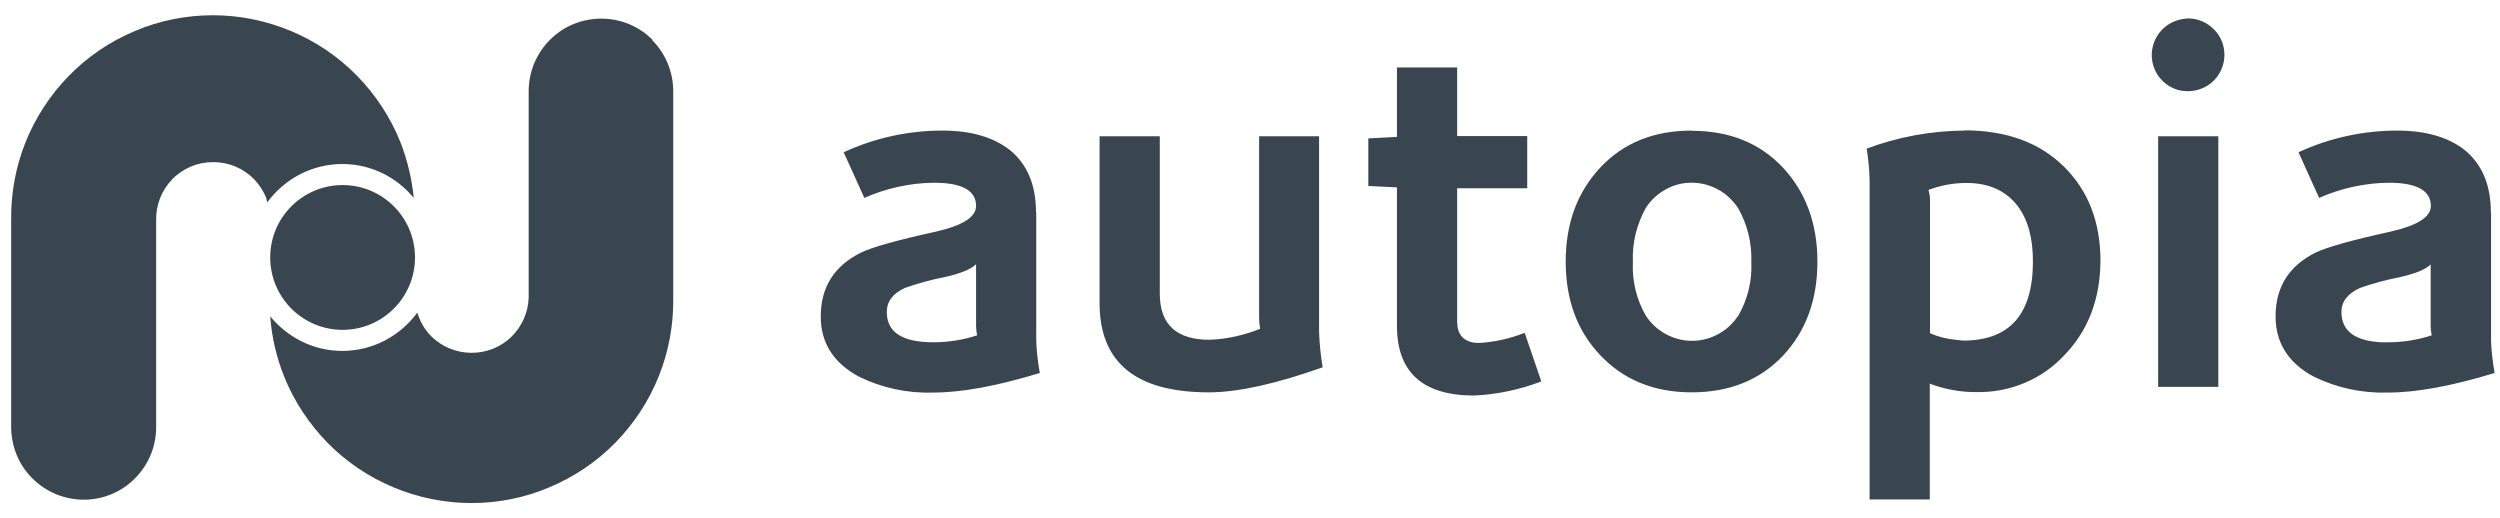 <svg xmlns="http://www.w3.org/2000/svg" width="82" height="17" viewBox="0 0 82 17" fill="none"><path d="M19.721 0.611C20.356 0.611 20.957 0.859 21.405 1.308H21.385C21.833 1.756 22.082 2.364 22.082 2.992V9.764C22.096 10.64 21.937 11.517 21.612 12.331C21.288 13.146 20.798 13.891 20.184 14.52C19.569 15.148 18.831 15.644 18.023 15.982C17.216 16.328 16.339 16.5 15.462 16.5C14.585 16.5 13.709 16.321 12.901 15.982C12.094 15.644 11.355 15.148 10.74 14.52C10.126 13.891 9.636 13.146 9.312 12.331C9.063 11.703 8.912 11.047 8.863 10.378C9.429 11.061 10.271 11.51 11.224 11.51C12.238 11.51 13.129 11.013 13.688 10.254C13.778 10.551 13.936 10.827 14.164 11.048C14.516 11.386 14.979 11.572 15.469 11.572C15.959 11.572 16.428 11.386 16.773 11.048C17.119 10.71 17.326 10.247 17.34 9.764V2.992C17.34 2.682 17.402 2.371 17.52 2.081C17.644 1.791 17.816 1.528 18.037 1.308C18.258 1.087 18.52 0.907 18.81 0.79C19.099 0.673 19.41 0.611 19.721 0.611ZM6.986 0.5C7.863 0.5 8.732 0.679 9.547 1.018C10.354 1.356 11.093 1.853 11.707 2.481C12.321 3.109 12.811 3.855 13.136 4.669C13.364 5.256 13.509 5.87 13.571 6.491C13.012 5.815 12.177 5.38 11.231 5.38C10.217 5.38 9.326 5.877 8.767 6.637C8.753 6.595 8.746 6.546 8.732 6.505L8.739 6.512C8.65 6.277 8.511 6.063 8.339 5.884C8.166 5.704 7.952 5.56 7.725 5.463C7.49 5.366 7.248 5.318 6.993 5.318C6.738 5.318 6.489 5.366 6.261 5.463C6.033 5.56 5.819 5.704 5.646 5.884C5.474 6.063 5.336 6.277 5.246 6.512C5.156 6.746 5.115 6.996 5.122 7.244V14.015C5.122 14.643 4.873 15.244 4.425 15.692C3.983 16.141 3.376 16.39 2.748 16.39C2.438 16.39 2.127 16.327 1.837 16.21C1.547 16.086 1.284 15.913 1.063 15.692C0.843 15.472 0.663 15.209 0.546 14.919C0.429 14.629 0.366 14.318 0.366 14.008V7.236C0.352 6.36 0.512 5.483 0.836 4.669C1.16 3.855 1.65 3.109 2.265 2.481C2.879 1.853 3.617 1.356 4.425 1.018C5.232 0.672 6.11 0.5 6.986 0.5ZM64.457 4.275C65.817 4.282 66.894 4.675 67.694 5.462C68.495 6.249 68.895 7.285 68.895 8.555C68.888 9.804 68.495 10.839 67.715 11.646C67.349 12.04 66.907 12.351 66.41 12.558C65.92 12.765 65.389 12.868 64.851 12.861C64.319 12.868 63.794 12.771 63.297 12.585V16.382H61.323V5.911C61.316 5.566 61.282 5.22 61.227 4.875C62.255 4.489 63.353 4.289 64.45 4.282L64.457 4.275ZM47.794 4.463H50.093V6.175H47.794V10.544C47.794 10.96 47.99 11.192 48.376 11.243L48.547 11.248C49.051 11.213 49.541 11.102 50.01 10.916L50.555 12.511C49.851 12.78 49.106 12.939 48.353 12.974C46.662 12.974 45.82 12.207 45.82 10.688V6.146L44.881 6.099V4.539L45.82 4.49V2.213H47.794V4.463ZM30.91 4.283C31.842 4.283 32.574 4.497 33.112 4.911C33.692 5.38 33.981 6.064 33.981 6.968L33.989 6.975V11.199C34.003 11.544 34.044 11.889 34.106 12.234C32.705 12.662 31.538 12.876 30.606 12.876C29.764 12.904 28.922 12.724 28.17 12.352C27.335 11.903 26.921 11.241 26.921 10.378C26.921 9.418 27.363 8.721 28.239 8.286C28.591 8.114 29.413 7.879 30.703 7.596C31.58 7.396 32.015 7.12 32.015 6.754C32.015 6.25 31.559 5.994 30.634 5.994C29.847 6.001 29.067 6.174 28.35 6.491L27.673 4.994C28.688 4.525 29.792 4.283 30.91 4.283ZM78.628 4.283C79.56 4.283 80.292 4.497 80.83 4.911C81.41 5.38 81.7 6.064 81.7 6.968L81.707 6.975V11.199C81.721 11.544 81.762 11.889 81.824 12.234C80.423 12.662 79.256 12.876 78.324 12.876C77.482 12.903 76.647 12.724 75.888 12.352C75.053 11.903 74.639 11.241 74.639 10.378C74.639 9.418 75.074 8.721 75.95 8.286C76.302 8.114 77.124 7.879 78.414 7.596C79.291 7.396 79.732 7.12 79.732 6.754C79.732 6.25 79.27 5.994 78.353 5.994C77.566 6.001 76.785 6.174 76.067 6.491L75.391 4.994C76.405 4.525 77.51 4.283 78.628 4.283ZM38.041 9.632C38.041 10.639 38.586 11.144 39.67 11.144C40.243 11.123 40.802 10.998 41.333 10.784C41.312 10.667 41.299 10.557 41.299 10.44V4.469H43.266V10.895C43.279 11.281 43.321 11.668 43.383 12.048C41.844 12.593 40.602 12.869 39.649 12.869C37.261 12.869 36.066 11.896 36.066 9.942V4.469H38.041V9.632ZM55.49 4.29C56.726 4.29 57.72 4.69 58.48 5.497C59.232 6.305 59.611 7.334 59.611 8.583C59.611 9.832 59.239 10.86 58.48 11.668C57.72 12.469 56.719 12.869 55.483 12.869C54.248 12.869 53.24 12.455 52.474 11.634C51.728 10.847 51.355 9.825 51.355 8.576C51.355 7.327 51.736 6.298 52.495 5.49C53.254 4.683 54.255 4.283 55.49 4.283V4.29ZM72.761 12.69H70.787V4.469H72.761V12.69ZM79.726 8.673C79.56 8.838 79.208 8.983 78.67 9.101C78.242 9.183 77.82 9.3 77.406 9.445C76.999 9.632 76.799 9.894 76.799 10.232C76.799 10.86 77.248 11.191 78.145 11.229L78.331 11.227C78.814 11.227 79.297 11.151 79.76 10.999C79.739 10.896 79.726 10.792 79.726 10.688V8.673ZM32.015 8.666C31.849 8.832 31.497 8.976 30.959 9.094C30.531 9.177 30.11 9.294 29.695 9.438C29.281 9.625 29.088 9.887 29.088 10.226C29.081 10.853 29.53 11.184 30.428 11.223L30.62 11.227C31.103 11.227 31.587 11.151 32.049 10.999C32.028 10.896 32.015 10.792 32.015 10.688V8.666ZM55.504 5.994C55.2 5.987 54.904 6.064 54.642 6.209C54.373 6.354 54.151 6.56 53.985 6.815C53.682 7.361 53.53 7.975 53.558 8.597C53.53 9.211 53.675 9.825 53.985 10.356C54.144 10.605 54.373 10.812 54.635 10.957C54.904 11.102 55.194 11.179 55.497 11.179C55.801 11.179 56.098 11.102 56.36 10.957C56.557 10.854 56.731 10.711 56.875 10.539L57.016 10.356C57.326 9.818 57.472 9.211 57.444 8.597C57.465 7.982 57.319 7.375 57.016 6.837C56.85 6.582 56.629 6.368 56.367 6.223C56.105 6.078 55.808 5.994 55.504 5.994ZM64.505 6.001C64.077 6.001 63.656 6.077 63.256 6.229C63.283 6.339 63.304 6.449 63.304 6.56V10.929C63.562 11.043 63.841 11.114 64.124 11.143L64.394 11.171C65.92 11.171 66.68 10.308 66.68 8.575C66.68 7.816 66.521 7.215 66.183 6.76C65.796 6.256 65.237 6.001 64.505 6.001ZM11.237 6.07C12.549 6.07 13.612 7.133 13.612 8.444C13.612 9.756 12.549 10.819 11.237 10.819C9.926 10.819 8.863 9.756 8.863 8.444C8.863 7.133 9.926 6.071 11.237 6.07ZM71.767 0.604C72.084 0.604 72.388 0.734 72.609 0.955C72.837 1.176 72.961 1.48 72.961 1.797C72.961 2.032 72.892 2.267 72.761 2.46C72.63 2.66 72.443 2.812 72.223 2.901C72.002 2.991 71.76 3.012 71.532 2.971C71.305 2.929 71.09 2.812 70.925 2.646C70.759 2.481 70.649 2.274 70.601 2.039C70.552 1.804 70.579 1.569 70.669 1.349C70.759 1.128 70.918 0.942 71.111 0.811C71.261 0.712 71.427 0.649 71.6 0.623L71.767 0.604Z" fill="#394650"></path></svg>